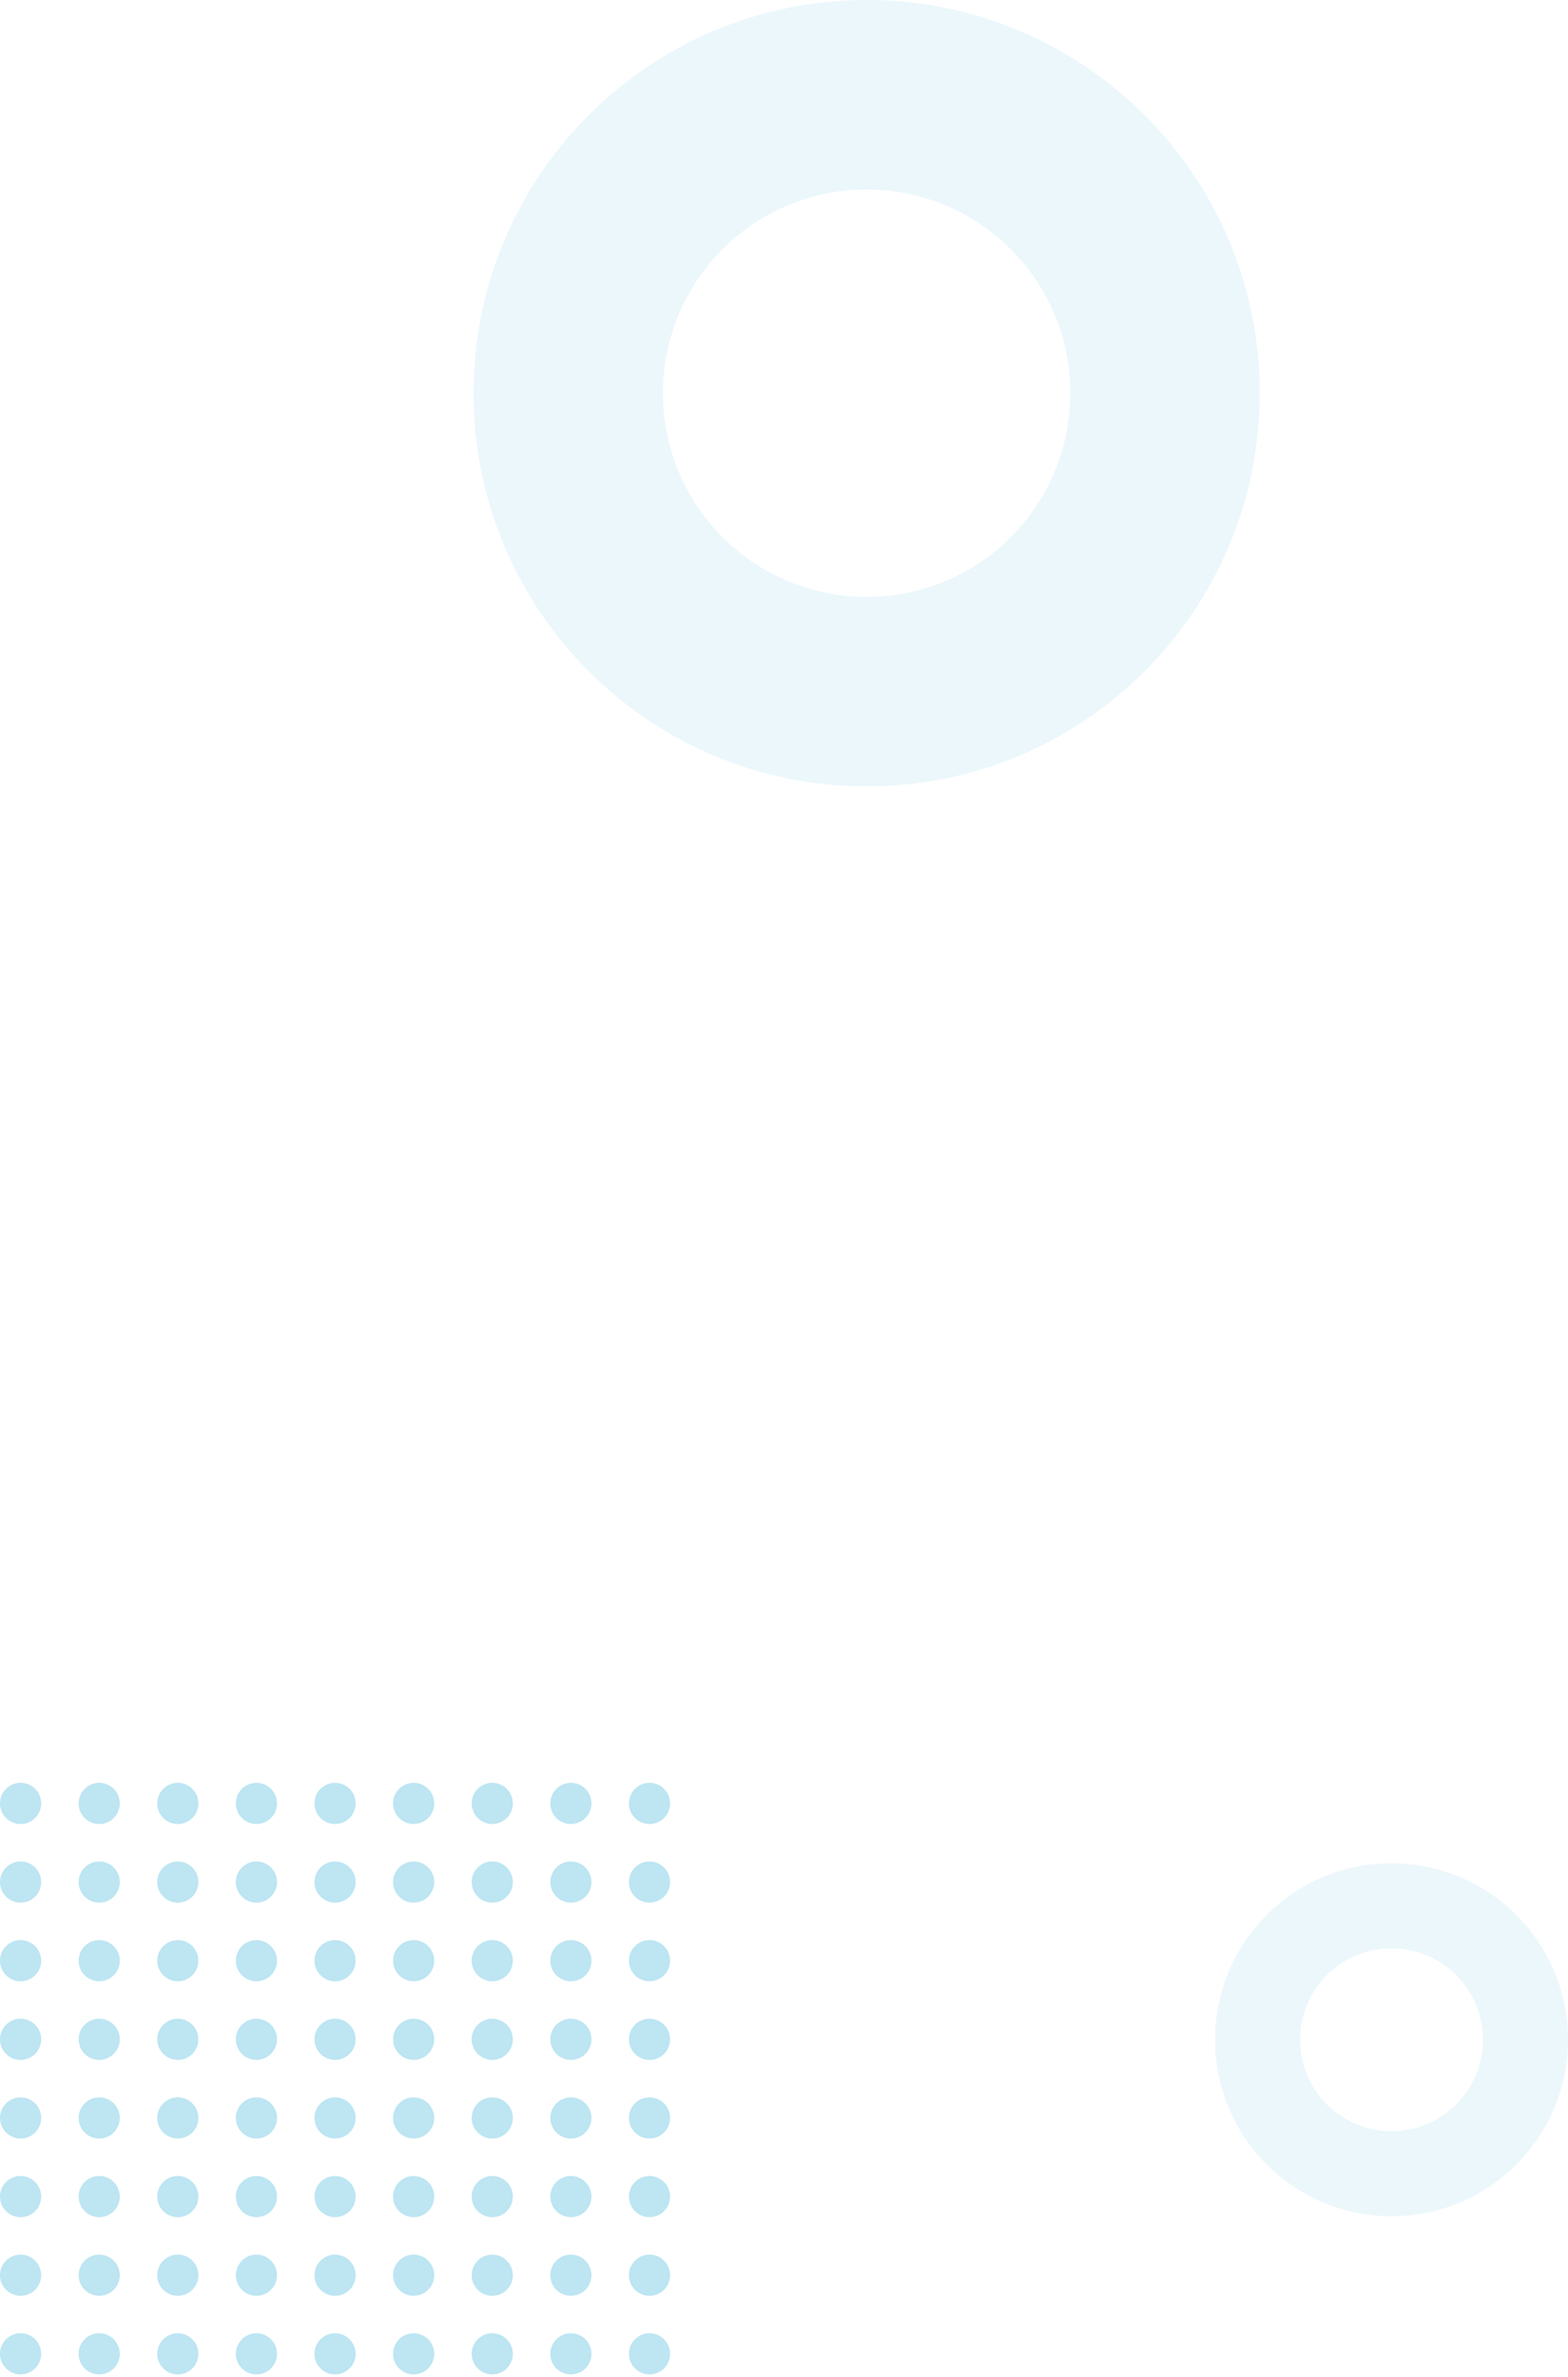 <svg width="351" height="532" viewBox="0 0 351 532" fill="none" xmlns="http://www.w3.org/2000/svg">
<path fill-rule="evenodd" clip-rule="evenodd" d="M311.5 476.964C322.802 476.964 331.964 467.802 331.964 456.5C331.964 445.198 322.802 436.036 311.5 436.036C300.198 436.036 291.036 445.198 291.036 456.5C291.036 467.802 300.198 476.964 311.5 476.964ZM311.5 496C333.315 496 351 478.315 351 456.5C351 434.685 333.315 417 311.5 417C289.685 417 272 434.685 272 456.5C272 478.315 289.685 496 311.5 496Z" fill="#C3E8F3" fill-opacity="0.33"/>
<path fill-rule="evenodd" clip-rule="evenodd" d="M194 133.59C219.179 133.59 239.59 113.179 239.59 88C239.59 62.821 219.179 42.41 194 42.41C168.821 42.41 148.41 62.821 148.41 88C148.41 113.179 168.821 133.59 194 133.59ZM194 176C242.601 176 282 136.601 282 88C282 39.399 242.601 0 194 0C145.399 0 106 39.399 106 88C106 136.601 145.399 176 194 176Z" fill="#C3E8F3" fill-opacity="0.33"/>
<circle cx="4.609" cy="403.609" r="4.609" fill="#BDE5F2"/>
<circle cx="4.609" cy="421.207" r="4.609" fill="#BDE5F2"/>
<circle cx="4.609" cy="438.805" r="4.609" fill="#BDE5F2"/>
<circle cx="4.609" cy="456.402" r="4.609" fill="#BDE5F2"/>
<circle cx="4.609" cy="474" r="4.609" fill="#BDE5F2"/>
<circle cx="4.609" cy="491.598" r="4.609" fill="#BDE5F2"/>
<circle cx="4.609" cy="509.196" r="4.609" fill="#BDE5F2"/>
<circle cx="4.609" cy="526.793" r="4.609" fill="#BDE5F2"/>
<circle cx="22.207" cy="403.609" r="4.609" fill="#BDE5F2"/>
<circle cx="22.207" cy="421.207" r="4.609" fill="#BDE5F2"/>
<circle cx="22.207" cy="438.805" r="4.609" fill="#BDE5F2"/>
<circle cx="22.207" cy="456.402" r="4.609" fill="#BDE5F2"/>
<circle cx="22.207" cy="474" r="4.609" fill="#BDE5F2"/>
<circle cx="22.207" cy="491.598" r="4.609" fill="#BDE5F2"/>
<circle cx="22.207" cy="509.196" r="4.609" fill="#BDE5F2"/>
<circle cx="22.207" cy="526.793" r="4.609" fill="#BDE5F2"/>
<circle cx="39.804" cy="403.609" r="4.609" fill="#BDE5F2"/>
<circle cx="39.804" cy="421.207" r="4.609" fill="#BDE5F2"/>
<circle cx="39.804" cy="438.805" r="4.609" fill="#BDE5F2"/>
<circle cx="39.804" cy="456.402" r="4.609" fill="#BDE5F2"/>
<circle cx="39.804" cy="474" r="4.609" fill="#BDE5F2"/>
<circle cx="39.804" cy="491.598" r="4.609" fill="#BDE5F2"/>
<circle cx="39.804" cy="509.196" r="4.609" fill="#BDE5F2"/>
<circle cx="39.804" cy="526.793" r="4.609" fill="#BDE5F2"/>
<circle cx="57.402" cy="403.609" r="4.609" fill="#BDE5F2"/>
<circle cx="57.402" cy="421.207" r="4.609" fill="#BDE5F2"/>
<circle cx="57.402" cy="438.805" r="4.609" fill="#BDE5F2"/>
<circle cx="57.402" cy="456.402" r="4.609" fill="#BDE5F2"/>
<circle cx="57.402" cy="474" r="4.609" fill="#BDE5F2"/>
<circle cx="57.402" cy="491.598" r="4.609" fill="#BDE5F2"/>
<circle cx="57.402" cy="509.196" r="4.609" fill="#BDE5F2"/>
<circle cx="57.402" cy="526.793" r="4.609" fill="#BDE5F2"/>
<circle cx="75" cy="403.609" r="4.609" fill="#BDE5F2"/>
<circle cx="75" cy="421.207" r="4.609" fill="#BDE5F2"/>
<circle cx="75" cy="438.805" r="4.609" fill="#BDE5F2"/>
<circle cx="75" cy="456.402" r="4.609" fill="#BDE5F2"/>
<circle cx="75" cy="474" r="4.609" fill="#BDE5F2"/>
<circle cx="75" cy="491.598" r="4.609" fill="#BDE5F2"/>
<circle cx="75" cy="509.196" r="4.609" fill="#BDE5F2"/>
<circle cx="75" cy="526.793" r="4.609" fill="#BDE5F2"/>
<circle cx="92.597" cy="403.609" r="4.609" fill="#BDE5F2"/>
<circle cx="92.597" cy="421.207" r="4.609" fill="#BDE5F2"/>
<circle cx="92.597" cy="438.805" r="4.609" fill="#BDE5F2"/>
<circle cx="92.597" cy="456.402" r="4.609" fill="#BDE5F2"/>
<circle cx="92.597" cy="474" r="4.609" fill="#BDE5F2"/>
<circle cx="92.597" cy="491.598" r="4.609" fill="#BDE5F2"/>
<circle cx="92.597" cy="509.196" r="4.609" fill="#BDE5F2"/>
<circle cx="92.597" cy="526.793" r="4.609" fill="#BDE5F2"/>
<circle cx="110.195" cy="403.609" r="4.609" fill="#BDE5F2"/>
<circle cx="110.195" cy="421.207" r="4.609" fill="#BDE5F2"/>
<circle cx="110.195" cy="438.805" r="4.609" fill="#BDE5F2"/>
<circle cx="110.195" cy="456.402" r="4.609" fill="#BDE5F2"/>
<circle cx="110.195" cy="474" r="4.609" fill="#BDE5F2"/>
<circle cx="110.195" cy="491.598" r="4.609" fill="#BDE5F2"/>
<circle cx="110.195" cy="509.196" r="4.609" fill="#BDE5F2"/>
<circle cx="110.195" cy="526.793" r="4.609" fill="#BDE5F2"/>
<circle cx="127.793" cy="403.609" r="4.609" fill="#BDE5F2"/>
<circle cx="127.793" cy="421.207" r="4.609" fill="#BDE5F2"/>
<circle cx="127.793" cy="438.805" r="4.609" fill="#BDE5F2"/>
<circle cx="127.793" cy="456.402" r="4.609" fill="#BDE5F2"/>
<circle cx="127.793" cy="474" r="4.609" fill="#BDE5F2"/>
<circle cx="127.793" cy="491.598" r="4.609" fill="#BDE5F2"/>
<circle cx="127.793" cy="509.196" r="4.609" fill="#BDE5F2"/>
<circle cx="127.793" cy="526.793" r="4.609" fill="#BDE5F2"/>
<circle cx="145.39" cy="403.609" r="4.609" fill="#BDE5F2"/>
<circle cx="145.39" cy="421.207" r="4.609" fill="#BDE5F2"/>
<circle cx="145.39" cy="438.805" r="4.609" fill="#BDE5F2"/>
<circle cx="145.39" cy="456.402" r="4.609" fill="#BDE5F2"/>
<circle cx="145.39" cy="474" r="4.609" fill="#BDE5F2"/>
<circle cx="145.39" cy="491.598" r="4.609" fill="#BDE5F2"/>
<circle cx="145.39" cy="509.196" r="4.609" fill="#BDE5F2"/>
<circle cx="145.39" cy="526.793" r="4.609" fill="#BDE5F2"/>
</svg>

